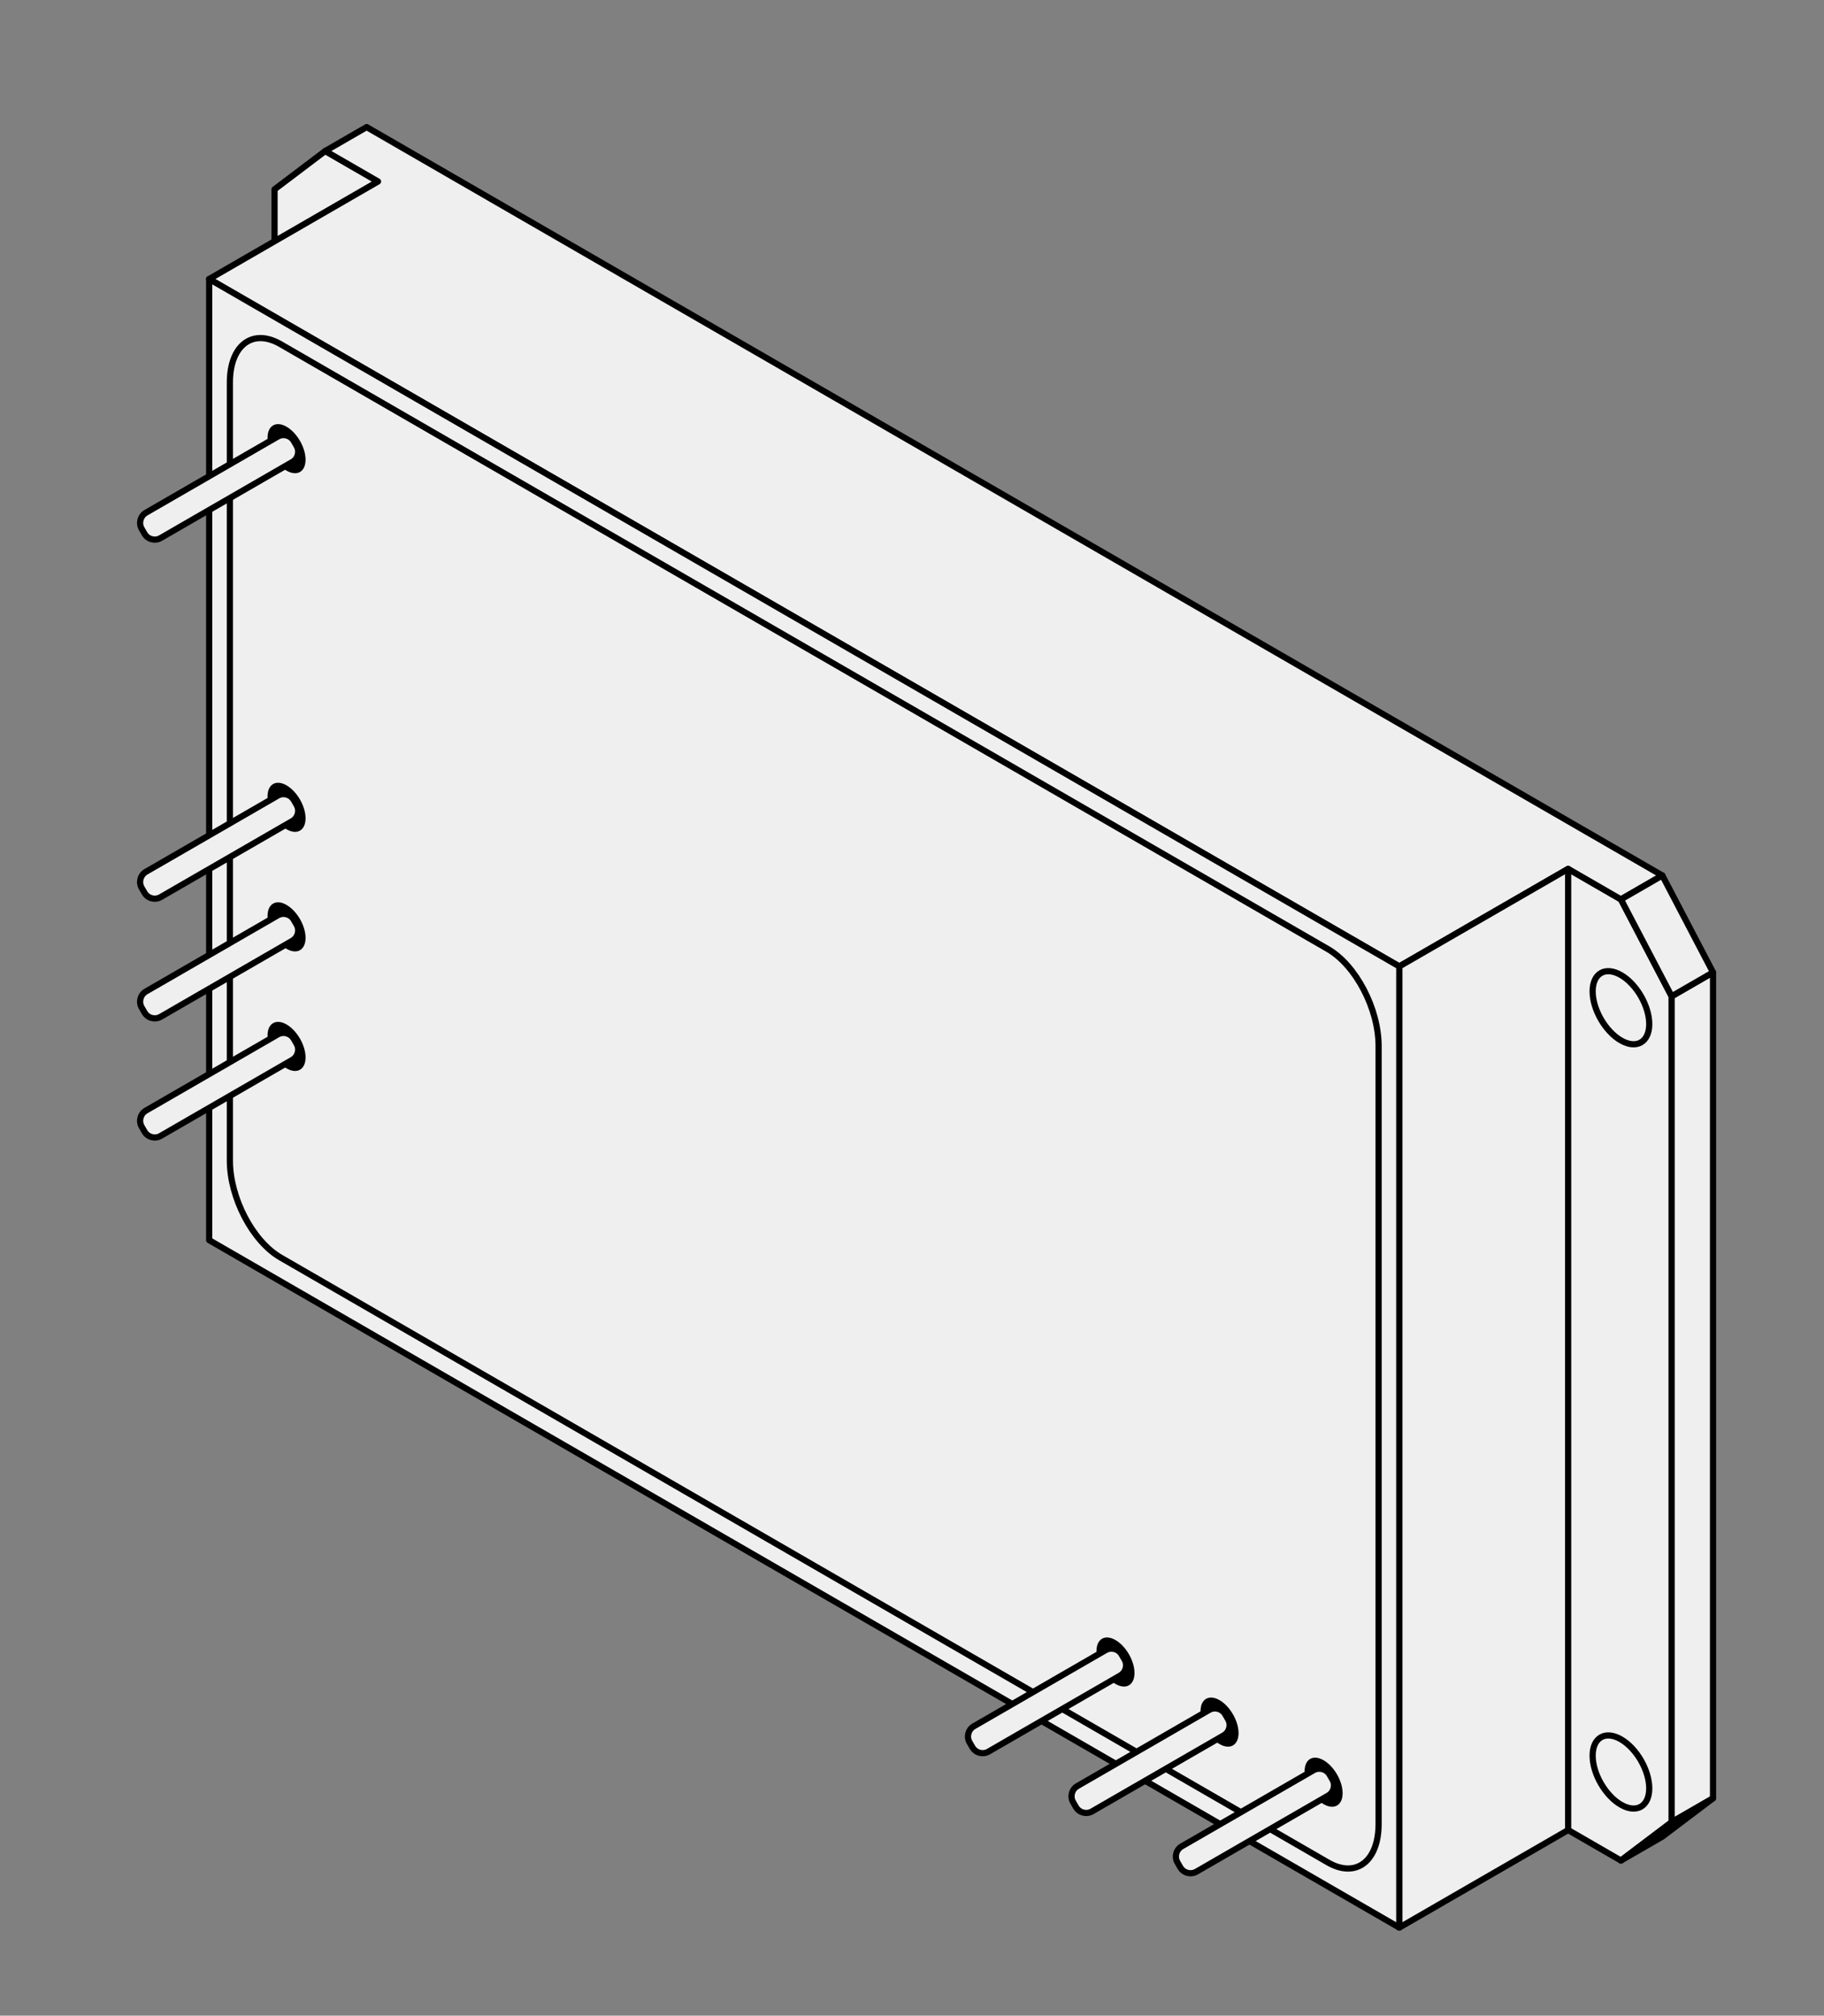 <?xml version="1.0" encoding="UTF-8" standalone="no"?> <svg xmlns="http://www.w3.org/2000/svg" xmlns:xlink="http://www.w3.org/1999/xlink" xmlns:serif="http://www.serif.com/" width="100%" height="100%" viewBox="0 0 736 813" xml:space="preserve" style="fill-rule:evenodd;clip-rule:evenodd;stroke-linecap:round;stroke-linejoin:round;stroke-miterlimit:1.5;"><rect x="0" y="0" width="736" height="813" fill="#808080" stroke="none"/> <rect id="MDV3" x="0" y="0" width="735.695" height="812.622" style="fill:none;"></rect> <g id="MDV50"> <g> <path d="M674.519,401.843l-20.458,-39.087l-522.822,-301.851l-20.457,15.465l-0,333.122l20.457,39.088l522.822,301.851l20.458,-15.465l-0,-333.123Z" style="fill:#efefef;stroke:#000;stroke-width:2.5px;"></path> <g> <path d="M654.061,701.529c6.304,3.64 11.423,12.505 11.423,19.784c-0,7.28 -5.119,10.235 -11.423,6.595c-6.304,-3.64 -11.422,-12.505 -11.422,-19.784c-0,-7.28 5.118,-10.235 11.422,-6.595Z" style="fill:#efefef;stroke:#000;stroke-width:2.5px;"></path> <path d="M654.061,393.268c6.304,3.64 11.423,12.505 11.423,19.784c-0,7.279 -5.119,10.234 -11.423,6.595c-6.304,-3.64 -11.422,-12.505 -11.422,-19.784c-0,-7.28 5.118,-10.235 11.422,-6.595Z" style="fill:#efefef;stroke:#000;stroke-width:2.5px;"></path> </g> </g> <path d="M152.54,73.203l-21.301,-12.299l16.704,-9.643l522.822,301.851l-16.704,9.644l-21.301,-12.298l-68.134,39.337l-480.221,-277.255l68.135,-39.337Z" style="fill:#efefef;stroke:#000;stroke-width:2.5px;"></path> <path d="M691.222,392.2l-16.703,9.643l-0,333.123l16.703,-9.644l-0,-333.122Z" style="fill:#efefef;stroke:#000;stroke-width:2.5px;"></path> <path d="M654.061,362.756l20.458,39.087l16.703,-9.643l-20.457,-39.088l-16.704,9.644Z" style="fill:#efefef;stroke:#000;stroke-width:2.5px;"></path> <path d="M632.76,350.458l-68.134,39.337l-0,387.676l68.134,-39.338l0,-387.675Z" style="fill:#efefef;stroke:#000;stroke-width:2.5px;"></path> <path d="M674.519,734.966l-20.458,15.465l16.704,-9.644l20.457,-15.465l-16.703,9.644Z" style="fill:#efefef;stroke:#000;stroke-width:2.5px;"></path> <g> <path d="M564.626,389.795l-480.221,-277.255l0,387.675l480.221,277.256l-0,-387.676Z" style="fill:#efefef;stroke:#000;stroke-width:2.5px;"></path> <path d="M556.274,421.894c-0,-15.055 -9.167,-32.569 -20.457,-39.088l-422.603,-243.989c-11.29,-6.519 -20.457,0.411 -20.457,15.465l0,313.835c0,15.054 9.167,32.569 20.457,39.088l422.603,243.989c11.29,6.519 20.457,-0.411 20.457,-15.465l-0,-313.835Z" style="fill:#efefef;stroke:#000;stroke-width:2.5px;"></path> <g> <path d="M115.628,413.204c4.234,2.444 7.671,8.398 7.671,13.287c0,4.889 -3.437,6.874 -7.671,4.429c-4.234,-2.444 -7.672,-8.398 -7.672,-13.287c0,-4.889 3.438,-6.874 7.672,-4.429Z" style="fill:#efefef;"></path> <path d="M115.628,413.204c4.234,2.444 7.671,8.398 7.671,13.287c0,4.889 -3.437,6.874 -7.671,4.429c-4.234,-2.444 -7.672,-8.398 -7.672,-13.287c0,-4.889 3.438,-6.874 7.672,-4.429Zm-3.286,3.158c0.268,0.069 0.815,0.227 1.203,0.45l-0,0c3.084,1.781 5.588,6.118 5.588,9.679c-0,0.439 -0.142,0.998 -0.22,1.271c-0.268,-0.069 -0.815,-0.227 -1.202,-0.45c-3.084,-1.781 -5.588,-6.118 -5.588,-9.679c0,-0.439 0.141,-0.998 0.219,-1.271Z"></path> <path d="M115.628,364.985c4.234,2.445 7.671,8.399 7.671,13.288c0,4.889 -3.437,6.873 -7.671,4.429c-4.234,-2.445 -7.672,-8.398 -7.672,-13.287c0,-4.889 3.438,-6.874 7.672,-4.43Z" style="fill:#efefef;"></path> <path d="M115.628,364.985c4.234,2.445 7.671,8.399 7.671,13.288c0,4.889 -3.437,6.873 -7.671,4.429c-4.234,-2.445 -7.672,-8.398 -7.672,-13.287c0,-4.889 3.438,-6.874 7.672,-4.43Zm-3.286,3.158c0.268,0.069 0.815,0.227 1.203,0.451l-0,-0c3.084,1.781 5.588,6.118 5.588,9.679c-0,0.439 -0.142,0.998 -0.22,1.271c-0.268,-0.069 -0.815,-0.227 -1.202,-0.45c-3.084,-1.781 -5.588,-6.118 -5.588,-9.679c0,-0.439 0.141,-0.998 0.219,-1.272Z"></path> <path d="M115.628,316.767c4.234,2.445 7.671,8.399 7.671,13.288c0,4.889 -3.437,6.873 -7.671,4.429c-4.234,-2.445 -7.672,-8.399 -7.672,-13.288c0,-4.889 3.438,-6.873 7.672,-4.429Z" style="fill:#efefef;"></path> <path d="M115.628,316.767c4.234,2.445 7.671,8.399 7.671,13.288c0,4.889 -3.437,6.873 -7.671,4.429c-4.234,-2.445 -7.672,-8.399 -7.672,-13.288c0,-4.889 3.438,-6.873 7.672,-4.429Zm-3.294,3.163c0.276,0.069 0.831,0.226 1.211,0.446c3.084,1.78 5.588,6.117 5.588,9.679c-0,0.447 -0.137,0.999 -0.211,1.266c-0.276,-0.069 -0.831,-0.226 -1.211,-0.446c-3.084,-1.78 -5.588,-6.117 -5.588,-9.679c0,-0.447 0.137,-0.999 0.211,-1.266Z"></path> <path d="M115.628,172.112c4.234,2.445 7.671,8.399 7.671,13.288c0,4.889 -3.437,6.873 -7.671,4.429c-4.234,-2.445 -7.672,-8.399 -7.672,-13.288c0,-4.889 3.438,-6.873 7.672,-4.429Z" style="fill:#efefef;"></path> <path d="M115.628,172.112c4.234,2.445 7.671,8.399 7.671,13.288c0,4.889 -3.437,6.873 -7.671,4.429c-4.234,-2.445 -7.672,-8.399 -7.672,-13.288c0,-4.889 3.438,-6.873 7.672,-4.429Zm-3.286,3.158c0.268,0.069 0.815,0.227 1.203,0.451c3.084,1.78 5.588,6.117 5.588,9.679c-0,0.447 -0.137,0.999 -0.211,1.266c-0.276,-0.069 -0.831,-0.226 -1.211,-0.446c-3.084,-1.78 -5.588,-6.117 -5.588,-9.679c0,-0.438 0.141,-0.997 0.219,-1.271Z"></path> </g> <path d="M450.112,661.497c4.234,2.444 7.671,8.398 7.671,13.287c0,4.889 -3.437,6.874 -7.671,4.429c-4.234,-2.444 -7.672,-8.398 -7.672,-13.287c0,-4.889 3.438,-6.874 7.672,-4.429Z" style="fill:#efefef;"></path> <path d="M450.112,661.497c4.234,2.444 7.671,8.398 7.671,13.287c0,4.889 -3.437,6.874 -7.671,4.429c-4.234,-2.444 -7.672,-8.398 -7.672,-13.287c0,-4.889 3.438,-6.874 7.672,-4.429Zm-3.286,3.158c0.268,0.068 0.815,0.227 1.202,0.45c3.085,1.781 5.589,6.118 5.589,9.679c-0,0.447 -0.137,1 -0.211,1.266c-0.276,-0.069 -0.831,-0.226 -1.211,-0.445c-3.084,-1.781 -5.588,-6.118 -5.588,-9.679c-0,-0.439 0.141,-0.998 0.219,-1.271Z"></path> <path d="M492.099,685.738c4.234,2.445 7.672,8.399 7.672,13.288c-0,4.889 -3.438,6.873 -7.672,4.429c-4.234,-2.445 -7.671,-8.399 -7.671,-13.288c-0,-4.889 3.437,-6.873 7.671,-4.429Z" style="fill:#efefef;"></path> <path d="M492.099,685.738c4.234,2.445 7.672,8.399 7.672,13.288c-0,4.889 -3.438,6.873 -7.672,4.429c-4.234,-2.445 -7.671,-8.399 -7.671,-13.288c-0,-4.889 3.437,-6.873 7.671,-4.429Zm-3.285,3.158c0.268,0.069 0.815,0.227 1.202,0.451c3.084,1.78 5.588,6.117 5.588,9.679c0,0.447 -0.136,0.999 -0.211,1.266c-0.276,-0.069 -0.83,-0.226 -1.21,-0.446c-3.084,-1.78 -5.588,-6.117 -5.588,-9.679c-0,-0.438 0.141,-0.997 0.219,-1.271Z"></path> <path d="M534.087,709.98c4.234,2.444 7.672,8.398 7.672,13.287c-0,4.889 -3.438,6.874 -7.672,4.429c-4.234,-2.444 -7.671,-8.398 -7.671,-13.287c-0,-4.889 3.437,-6.874 7.671,-4.429Z" style="fill:#efefef;"></path> <path d="M534.087,709.98c4.234,2.444 7.672,8.398 7.672,13.287c-0,4.889 -3.438,6.874 -7.672,4.429c-4.234,-2.444 -7.671,-8.398 -7.671,-13.287c-0,-4.889 3.437,-6.874 7.671,-4.429Zm-3.285,3.158c0.268,0.069 0.815,0.227 1.202,0.45c3.084,1.781 5.588,6.118 5.588,9.679c-0,0.447 -0.137,1 -0.211,1.267c-0.276,-0.07 -0.831,-0.227 -1.211,-0.446c-3.084,-1.781 -5.588,-6.118 -5.588,-9.679c0,-0.439 0.142,-0.998 0.22,-1.271Z"></path> </g> <path d="M451.993,675.821c2.28,-1.317 3.062,-4.236 1.746,-6.516l-1.136,-1.967c-1.316,-2.28 -4.236,-3.062 -6.515,-1.746l-53.111,30.663c-2.28,1.317 -3.062,4.236 -1.746,6.516l1.136,1.967c1.316,2.28 4.236,3.062 6.516,1.746l53.11,-30.663Z" style="fill:#efefef;stroke:#000;stroke-width:2.5px;"></path> <path d="M493.773,699.942c2.279,-1.316 3.062,-4.236 1.745,-6.516l-1.136,-1.967c-1.316,-2.28 -4.235,-3.062 -6.515,-1.746l-53.111,30.664c-2.279,1.316 -3.062,4.235 -1.745,6.515l1.135,1.968c1.317,2.279 4.236,3.062 6.516,1.745l53.111,-30.663Z" style="fill:#efefef;stroke:#000;stroke-width:2.5px;"></path> <path d="M535.886,724.256c2.28,-1.316 3.062,-4.236 1.746,-6.515l-1.136,-1.968c-1.316,-2.28 -4.236,-3.062 -6.516,-1.746l-53.11,30.664c-2.28,1.316 -3.062,4.236 -1.746,6.515l1.136,1.968c1.316,2.279 4.235,3.062 6.515,1.745l53.111,-30.663Z" style="fill:#efefef;stroke:#000;stroke-width:2.5px;"></path> <path d="M117.936,379.452c2.279,-1.317 3.062,-4.236 1.745,-6.516l-1.135,-1.967c-1.317,-2.28 -4.236,-3.062 -6.516,-1.746l-53.11,30.663c-2.28,1.317 -3.062,4.236 -1.746,6.516l1.136,1.967c1.316,2.28 4.235,3.062 6.515,1.746l53.111,-30.663Z" style="fill:#efefef;stroke:#000;stroke-width:2.5px;"></path> <path d="M117.936,427.492c2.279,-1.316 3.062,-4.235 1.745,-6.515l-1.135,-1.968c-1.317,-2.279 -4.236,-3.062 -6.516,-1.745l-53.11,30.663c-2.28,1.316 -3.062,4.236 -1.746,6.515l1.136,1.968c1.316,2.28 4.235,3.062 6.515,1.746l53.111,-30.664Z" style="fill:#efefef;stroke:#000;stroke-width:2.5px;"></path> <path d="M117.936,331.176c2.279,-1.316 3.062,-4.235 1.745,-6.515l-1.135,-1.968c-1.317,-2.279 -4.236,-3.062 -6.516,-1.745l-53.11,30.663c-2.28,1.316 -3.062,4.236 -1.746,6.516l1.136,1.967c1.316,2.28 4.235,3.062 6.515,1.746l53.111,-30.664Z" style="fill:#efefef;stroke:#000;stroke-width:2.5px;"></path> <path d="M117.936,186.351c2.279,-1.317 3.062,-4.236 1.745,-6.516l-1.135,-1.967c-1.317,-2.28 -4.236,-3.062 -6.516,-1.746l-53.11,30.663c-2.28,1.317 -3.062,4.236 -1.746,6.516l1.136,1.967c1.316,2.28 4.235,3.062 6.515,1.746l53.111,-30.663Z" style="fill:#efefef;stroke:#000;stroke-width:2.5px;"></path> </g> </svg> 